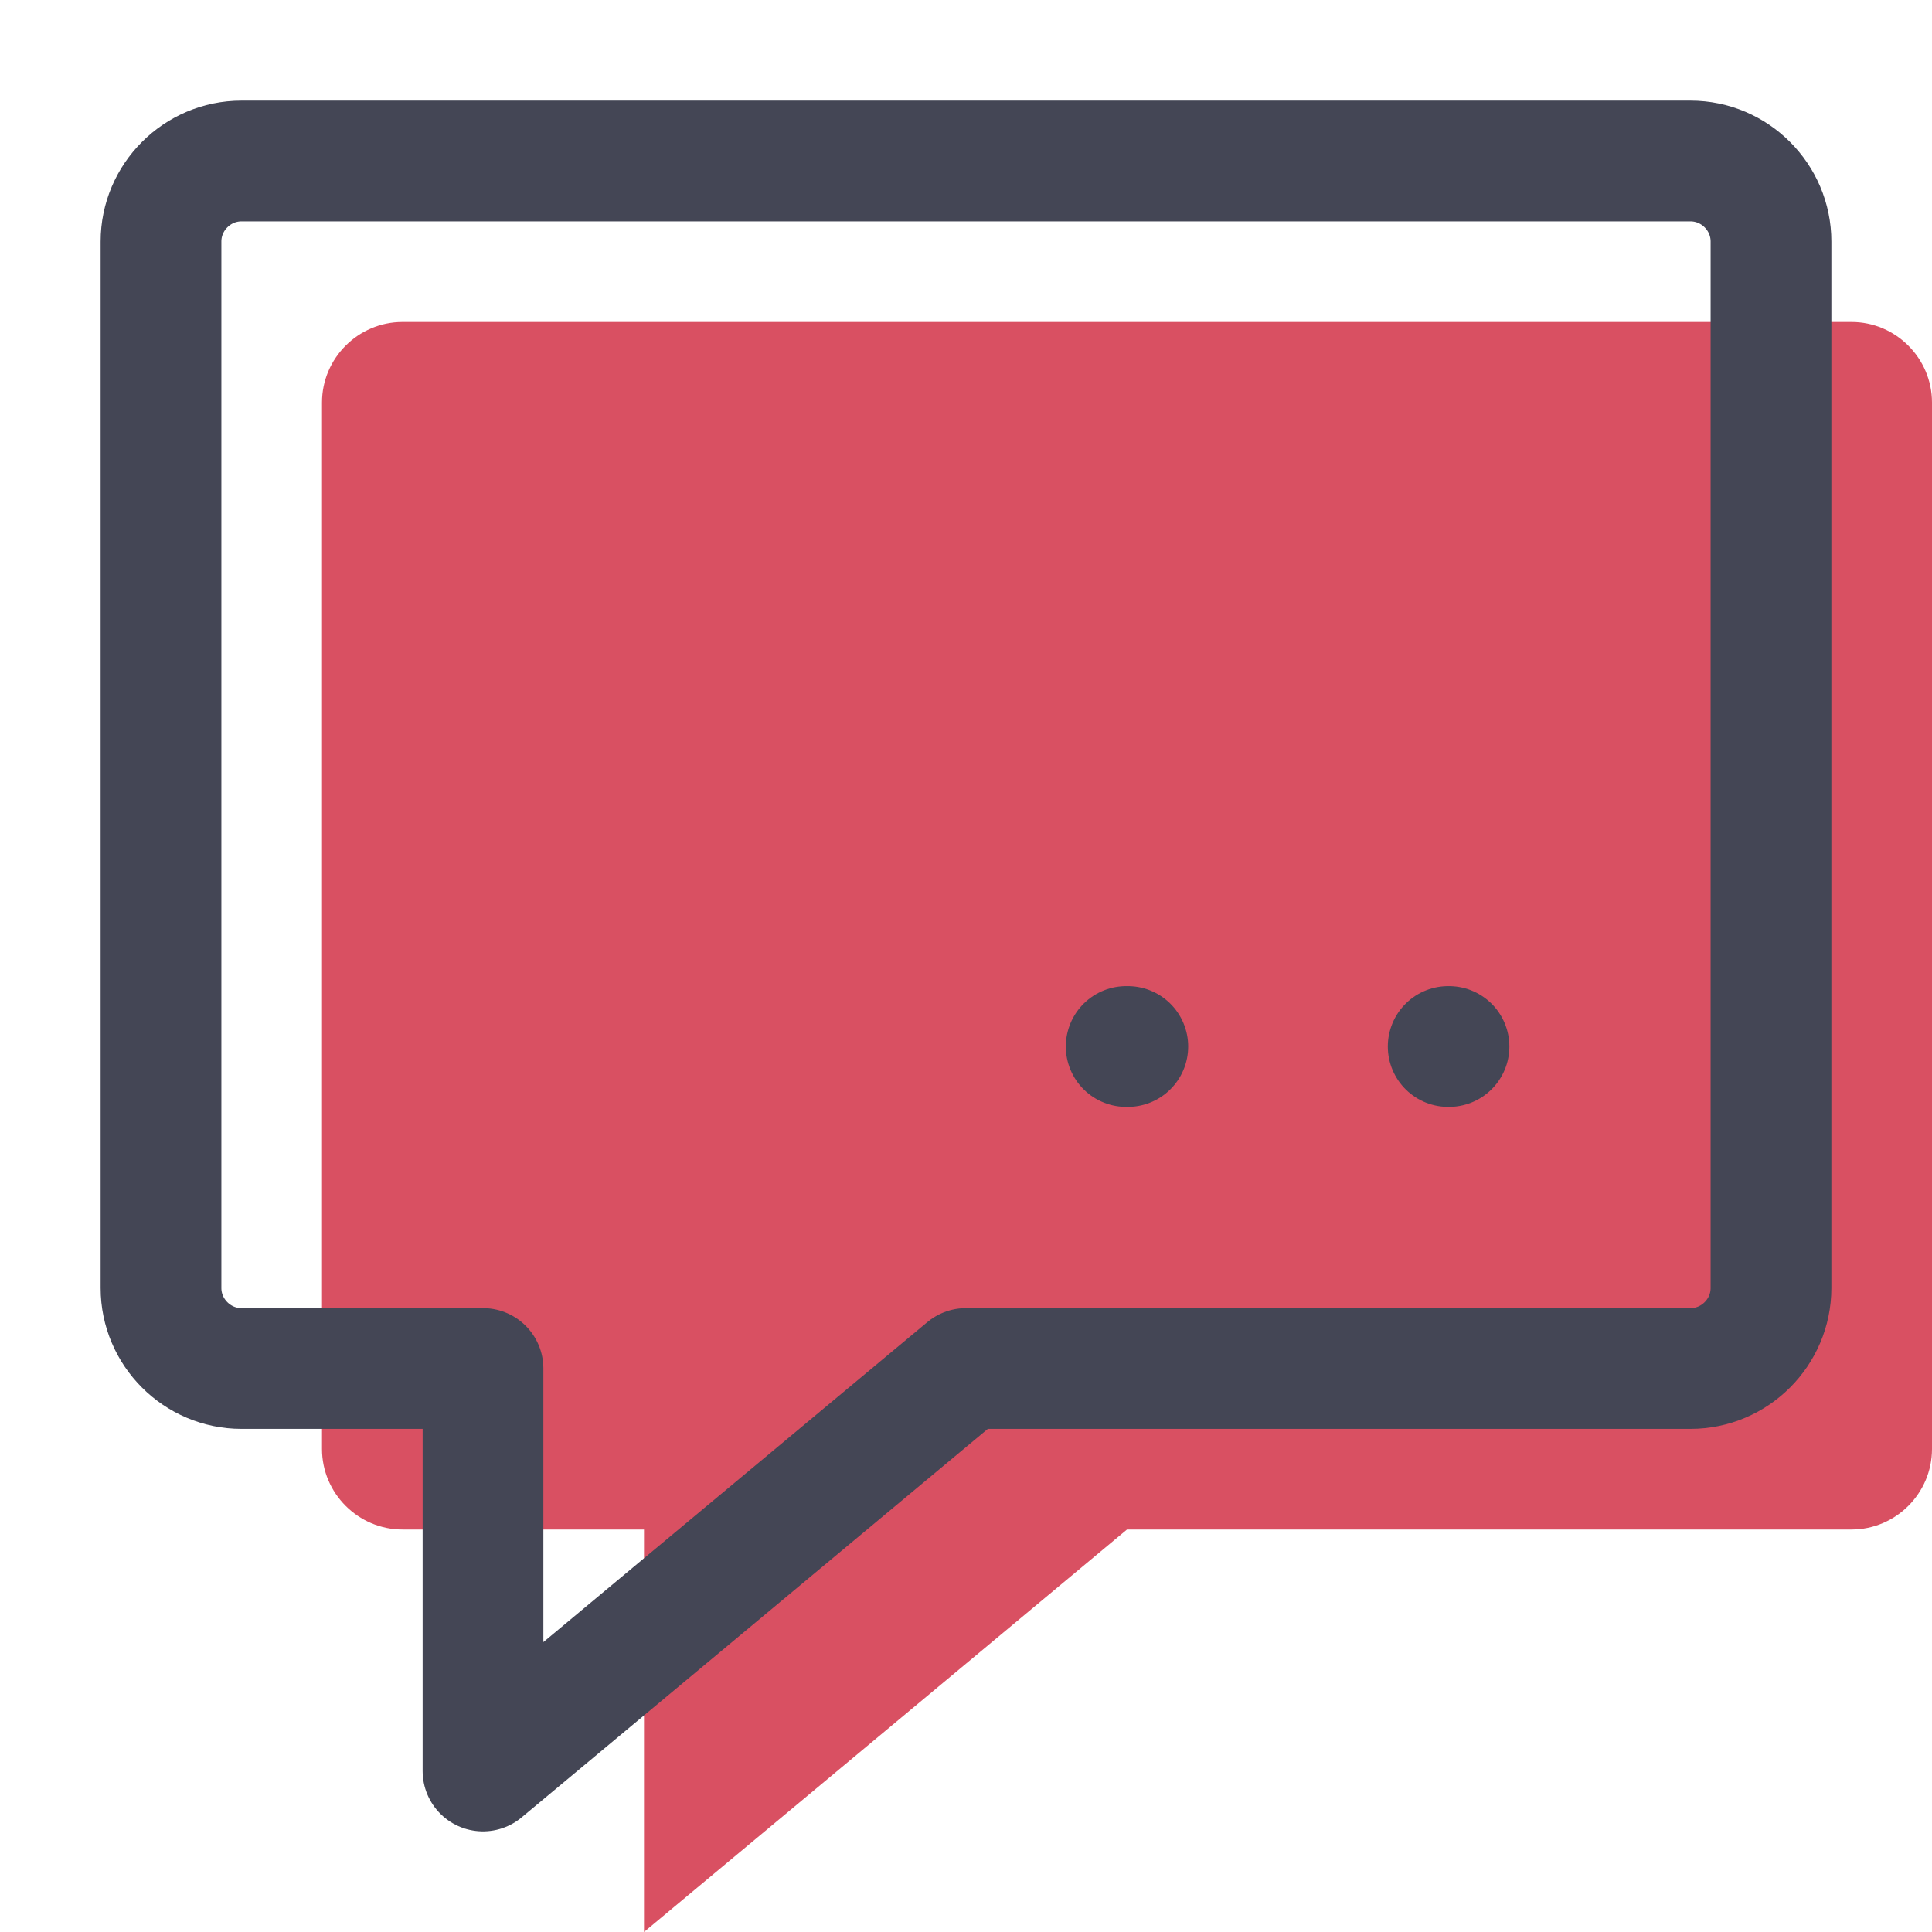 <?xml version="1.0" encoding="UTF-8"?>
<svg xmlns="http://www.w3.org/2000/svg" width="32" height="32" viewBox="0 0 24 24" fill="none" data-reactroot="">
  <path stroke-linejoin="round" stroke-linecap="round" stroke-miterlimit="10" stroke-width="0" stroke="#444655" fill="#d95062" d="M2 3V16C2 16.55 2.45 17 3 17H6V22L12 17H21C21.55 17 22 16.55 22 16V3C22 2.45 21.55 2 21 2H3C2.45 2 2 2.45 2 3Z" transform="translate(2,2)"></path>
  <path stroke-linejoin="round" stroke-linecap="round" stroke-miterlimit="10" stroke-width="1.5" stroke="#444655" fill="none" d="M2 3V16C2 16.55 2.45 17 3 17H6V22L12 17H21C21.55 17 22 16.55 22 16V3C22 2.45 21.55 2 21 2H3C2.45 2 2 2.45 2 3Z"></path>
  <path stroke-linejoin="round" stroke-linecap="round" stroke-miterlimit="10" stroke-width="1.5" stroke="#444655" d="M17.99 13H18"></path>
  <path stroke-linejoin="round" stroke-linecap="round" stroke-miterlimit="10" stroke-width="1.5" stroke="#444655" d="M13.99 13H14.01"></path>
</svg>

